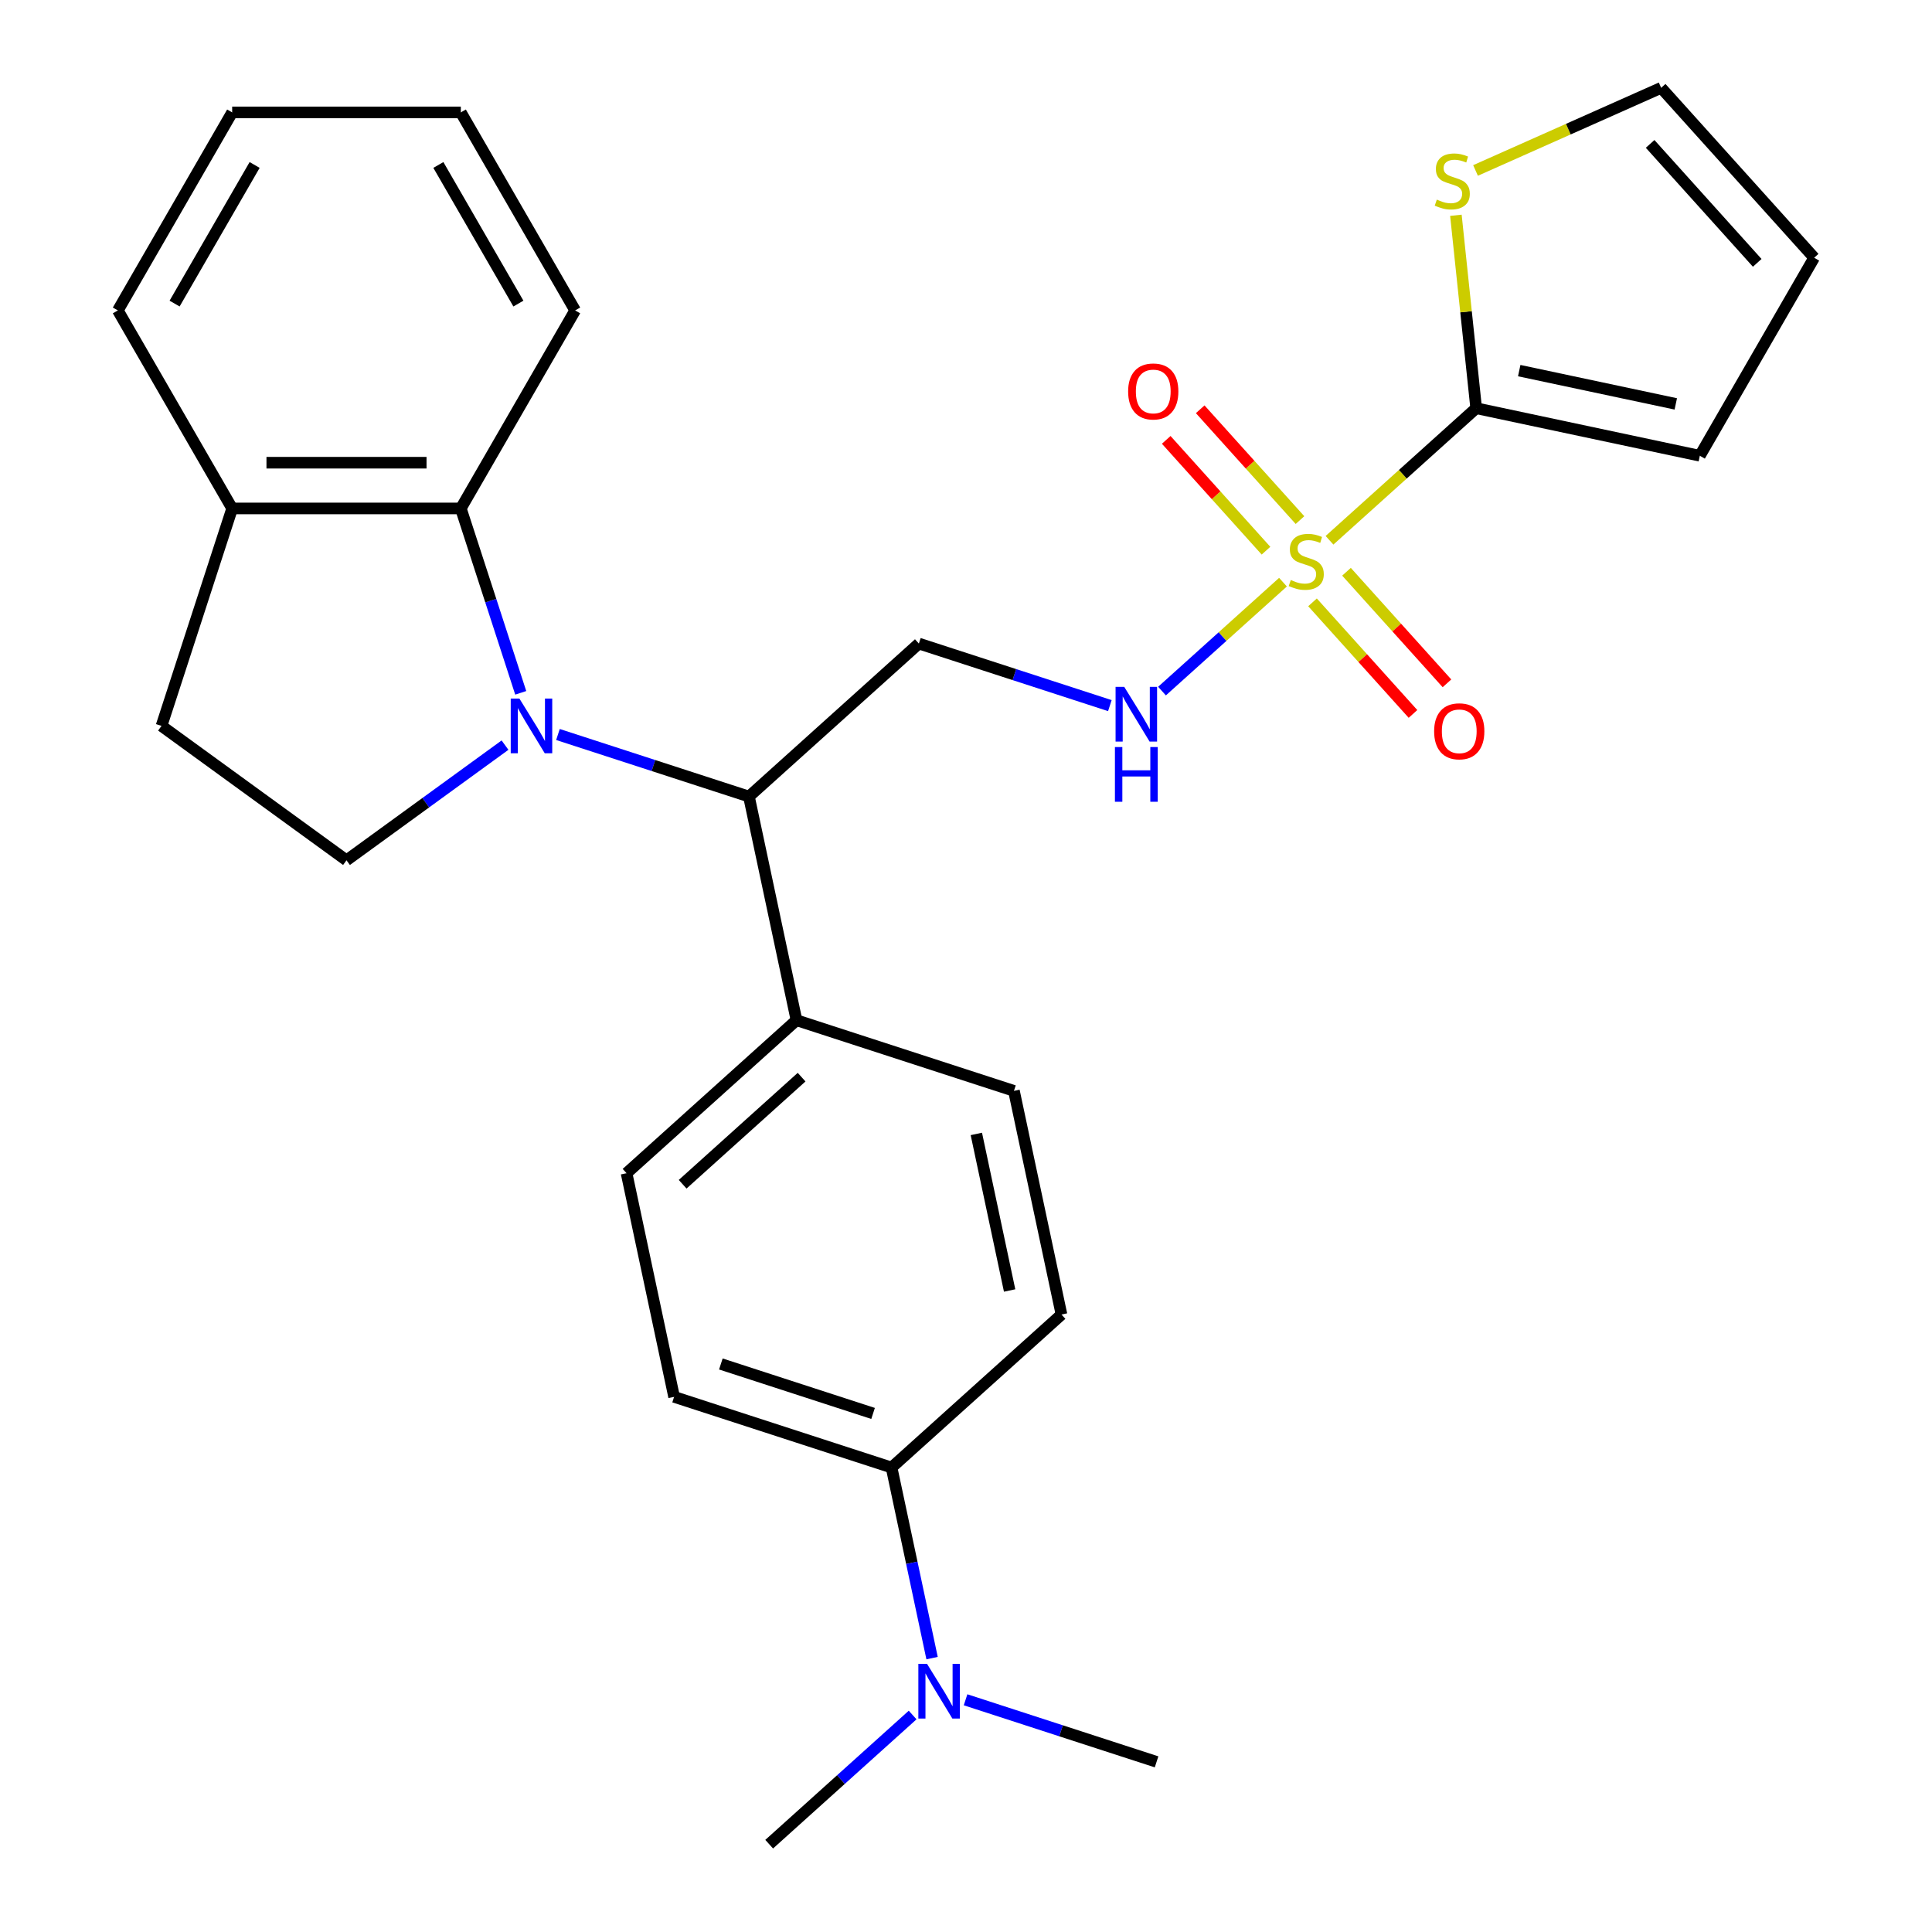 <?xml version='1.0' encoding='iso-8859-1'?>
<svg version='1.1' baseProfile='full'
              xmlns='http://www.w3.org/2000/svg'
                      xmlns:rdkit='http://www.rdkit.org/xml'
                      xmlns:xlink='http://www.w3.org/1999/xlink'
                  xml:space='preserve'
width='1000px' height='1000px' viewBox='0 0 1000 1000'>
<!-- END OF HEADER -->
<rect style='opacity:1.0;fill:#FFFFFF;stroke:none' width='1000' height='1000' x='0' y='0'> </rect>
<path class='bond-1' d='M 688.152,279.646 L 726.108,245.47' style='fill:none;fill-rule:evenodd;stroke:#CCCC00;stroke-width:6px;stroke-linecap:butt;stroke-linejoin:miter;stroke-opacity:1' />
<path class='bond-1' d='M 726.108,245.47 L 764.064,211.294' style='fill:none;fill-rule:evenodd;stroke:#000000;stroke-width:6px;stroke-linecap:butt;stroke-linejoin:miter;stroke-opacity:1' />
<path class='bond-4' d='M 664.074,301.326 L 632.765,329.517' style='fill:none;fill-rule:evenodd;stroke:#CCCC00;stroke-width:6px;stroke-linecap:butt;stroke-linejoin:miter;stroke-opacity:1' />
<path class='bond-4' d='M 632.765,329.517 L 601.455,357.708' style='fill:none;fill-rule:evenodd;stroke:#0000FF;stroke-width:6px;stroke-linecap:butt;stroke-linejoin:miter;stroke-opacity:1' />
<path class='bond-8' d='M 672.869,269.196 L 647.047,240.518' style='fill:none;fill-rule:evenodd;stroke:#CCCC00;stroke-width:6px;stroke-linecap:butt;stroke-linejoin:miter;stroke-opacity:1' />
<path class='bond-8' d='M 647.047,240.518 L 621.225,211.84' style='fill:none;fill-rule:evenodd;stroke:#FF0000;stroke-width:6px;stroke-linecap:butt;stroke-linejoin:miter;stroke-opacity:1' />
<path class='bond-8' d='M 655.279,285.035 L 629.457,256.356' style='fill:none;fill-rule:evenodd;stroke:#CCCC00;stroke-width:6px;stroke-linecap:butt;stroke-linejoin:miter;stroke-opacity:1' />
<path class='bond-8' d='M 629.457,256.356 L 603.635,227.678' style='fill:none;fill-rule:evenodd;stroke:#FF0000;stroke-width:6px;stroke-linecap:butt;stroke-linejoin:miter;stroke-opacity:1' />
<path class='bond-9' d='M 679.356,311.775 L 705.357,340.651' style='fill:none;fill-rule:evenodd;stroke:#CCCC00;stroke-width:6px;stroke-linecap:butt;stroke-linejoin:miter;stroke-opacity:1' />
<path class='bond-9' d='M 705.357,340.651 L 731.357,369.527' style='fill:none;fill-rule:evenodd;stroke:#FF0000;stroke-width:6px;stroke-linecap:butt;stroke-linejoin:miter;stroke-opacity:1' />
<path class='bond-9' d='M 696.947,295.937 L 722.947,324.813' style='fill:none;fill-rule:evenodd;stroke:#CCCC00;stroke-width:6px;stroke-linecap:butt;stroke-linejoin:miter;stroke-opacity:1' />
<path class='bond-9' d='M 722.947,324.813 L 748.947,353.689' style='fill:none;fill-rule:evenodd;stroke:#FF0000;stroke-width:6px;stroke-linecap:butt;stroke-linejoin:miter;stroke-opacity:1' />
<path class='bond-0' d='M 288.793,380.176 L 338.223,396.237' style='fill:none;fill-rule:evenodd;stroke:#0000FF;stroke-width:6px;stroke-linecap:butt;stroke-linejoin:miter;stroke-opacity:1' />
<path class='bond-0' d='M 338.223,396.237 L 387.652,412.297' style='fill:none;fill-rule:evenodd;stroke:#000000;stroke-width:6px;stroke-linecap:butt;stroke-linejoin:miter;stroke-opacity:1' />
<path class='bond-3' d='M 269.532,358.606 L 254.027,310.887' style='fill:none;fill-rule:evenodd;stroke:#0000FF;stroke-width:6px;stroke-linecap:butt;stroke-linejoin:miter;stroke-opacity:1' />
<path class='bond-3' d='M 254.027,310.887 L 238.522,263.167' style='fill:none;fill-rule:evenodd;stroke:#000000;stroke-width:6px;stroke-linecap:butt;stroke-linejoin:miter;stroke-opacity:1' />
<path class='bond-6' d='M 261.395,385.678 L 220.371,415.484' style='fill:none;fill-rule:evenodd;stroke:#0000FF;stroke-width:6px;stroke-linecap:butt;stroke-linejoin:miter;stroke-opacity:1' />
<path class='bond-6' d='M 220.371,415.484 L 179.347,445.29' style='fill:none;fill-rule:evenodd;stroke:#000000;stroke-width:6px;stroke-linecap:butt;stroke-linejoin:miter;stroke-opacity:1' />
<path class='bond-7' d='M 764.064,211.294 L 758.816,161.362' style='fill:none;fill-rule:evenodd;stroke:#000000;stroke-width:6px;stroke-linecap:butt;stroke-linejoin:miter;stroke-opacity:1' />
<path class='bond-7' d='M 758.816,161.362 L 753.568,111.431' style='fill:none;fill-rule:evenodd;stroke:#CCCC00;stroke-width:6px;stroke-linecap:butt;stroke-linejoin:miter;stroke-opacity:1' />
<path class='bond-11' d='M 764.064,211.294 L 879.828,235.9' style='fill:none;fill-rule:evenodd;stroke:#000000;stroke-width:6px;stroke-linecap:butt;stroke-linejoin:miter;stroke-opacity:1' />
<path class='bond-11' d='M 786.35,191.832 L 867.385,209.057' style='fill:none;fill-rule:evenodd;stroke:#000000;stroke-width:6px;stroke-linecap:butt;stroke-linejoin:miter;stroke-opacity:1' />
<path class='bond-2' d='M 387.652,412.297 L 475.604,333.105' style='fill:none;fill-rule:evenodd;stroke:#000000;stroke-width:6px;stroke-linecap:butt;stroke-linejoin:miter;stroke-opacity:1' />
<path class='bond-10' d='M 387.652,412.297 L 412.259,528.061' style='fill:none;fill-rule:evenodd;stroke:#000000;stroke-width:6px;stroke-linecap:butt;stroke-linejoin:miter;stroke-opacity:1' />
<path class='bond-12' d='M 238.522,263.167 L 120.172,263.167' style='fill:none;fill-rule:evenodd;stroke:#000000;stroke-width:6px;stroke-linecap:butt;stroke-linejoin:miter;stroke-opacity:1' />
<path class='bond-12' d='M 220.769,239.497 L 137.924,239.497' style='fill:none;fill-rule:evenodd;stroke:#000000;stroke-width:6px;stroke-linecap:butt;stroke-linejoin:miter;stroke-opacity:1' />
<path class='bond-22' d='M 238.522,263.167 L 297.697,160.673' style='fill:none;fill-rule:evenodd;stroke:#000000;stroke-width:6px;stroke-linecap:butt;stroke-linejoin:miter;stroke-opacity:1' />
<path class='bond-5' d='M 574.463,365.227 L 525.033,349.166' style='fill:none;fill-rule:evenodd;stroke:#0000FF;stroke-width:6px;stroke-linecap:butt;stroke-linejoin:miter;stroke-opacity:1' />
<path class='bond-5' d='M 525.033,349.166 L 475.604,333.105' style='fill:none;fill-rule:evenodd;stroke:#000000;stroke-width:6px;stroke-linecap:butt;stroke-linejoin:miter;stroke-opacity:1' />
<path class='bond-16' d='M 179.347,445.29 L 83.599,375.725' style='fill:none;fill-rule:evenodd;stroke:#000000;stroke-width:6px;stroke-linecap:butt;stroke-linejoin:miter;stroke-opacity:1' />
<path class='bond-14' d='M 763.732,88.232 L 811.772,66.843' style='fill:none;fill-rule:evenodd;stroke:#CCCC00;stroke-width:6px;stroke-linecap:butt;stroke-linejoin:miter;stroke-opacity:1' />
<path class='bond-14' d='M 811.772,66.843 L 859.812,45.455' style='fill:none;fill-rule:evenodd;stroke:#000000;stroke-width:6px;stroke-linecap:butt;stroke-linejoin:miter;stroke-opacity:1' />
<path class='bond-18' d='M 412.259,528.061 L 524.816,564.634' style='fill:none;fill-rule:evenodd;stroke:#000000;stroke-width:6px;stroke-linecap:butt;stroke-linejoin:miter;stroke-opacity:1' />
<path class='bond-19' d='M 412.259,528.061 L 324.307,607.253' style='fill:none;fill-rule:evenodd;stroke:#000000;stroke-width:6px;stroke-linecap:butt;stroke-linejoin:miter;stroke-opacity:1' />
<path class='bond-19' d='M 414.904,557.53 L 353.338,612.965' style='fill:none;fill-rule:evenodd;stroke:#000000;stroke-width:6px;stroke-linecap:butt;stroke-linejoin:miter;stroke-opacity:1' />
<path class='bond-17' d='M 879.828,235.9 L 939.004,133.406' style='fill:none;fill-rule:evenodd;stroke:#000000;stroke-width:6px;stroke-linecap:butt;stroke-linejoin:miter;stroke-opacity:1' />
<path class='bond-25' d='M 120.172,263.167 L 60.996,160.673' style='fill:none;fill-rule:evenodd;stroke:#000000;stroke-width:6px;stroke-linecap:butt;stroke-linejoin:miter;stroke-opacity:1' />
<path class='bond-30' d='M 120.172,263.167 L 83.599,375.725' style='fill:none;fill-rule:evenodd;stroke:#000000;stroke-width:6px;stroke-linecap:butt;stroke-linejoin:miter;stroke-opacity:1' />
<path class='bond-13' d='M 461.471,759.59 L 348.913,723.017' style='fill:none;fill-rule:evenodd;stroke:#000000;stroke-width:6px;stroke-linecap:butt;stroke-linejoin:miter;stroke-opacity:1' />
<path class='bond-13' d='M 451.902,731.592 L 373.112,705.992' style='fill:none;fill-rule:evenodd;stroke:#000000;stroke-width:6px;stroke-linecap:butt;stroke-linejoin:miter;stroke-opacity:1' />
<path class='bond-15' d='M 461.471,759.59 L 471.955,808.912' style='fill:none;fill-rule:evenodd;stroke:#000000;stroke-width:6px;stroke-linecap:butt;stroke-linejoin:miter;stroke-opacity:1' />
<path class='bond-15' d='M 471.955,808.912 L 482.439,858.235' style='fill:none;fill-rule:evenodd;stroke:#0000FF;stroke-width:6px;stroke-linecap:butt;stroke-linejoin:miter;stroke-opacity:1' />
<path class='bond-29' d='M 461.471,759.59 L 549.423,680.398' style='fill:none;fill-rule:evenodd;stroke:#000000;stroke-width:6px;stroke-linecap:butt;stroke-linejoin:miter;stroke-opacity:1' />
<path class='bond-28' d='M 859.812,45.455 L 939.004,133.406' style='fill:none;fill-rule:evenodd;stroke:#000000;stroke-width:6px;stroke-linecap:butt;stroke-linejoin:miter;stroke-opacity:1' />
<path class='bond-28' d='M 854.1,74.486 L 909.534,136.052' style='fill:none;fill-rule:evenodd;stroke:#000000;stroke-width:6px;stroke-linecap:butt;stroke-linejoin:miter;stroke-opacity:1' />
<path class='bond-23' d='M 472.379,887.688 L 435.253,921.117' style='fill:none;fill-rule:evenodd;stroke:#0000FF;stroke-width:6px;stroke-linecap:butt;stroke-linejoin:miter;stroke-opacity:1' />
<path class='bond-23' d='M 435.253,921.117 L 398.126,954.545' style='fill:none;fill-rule:evenodd;stroke:#000000;stroke-width:6px;stroke-linecap:butt;stroke-linejoin:miter;stroke-opacity:1' />
<path class='bond-24' d='M 499.777,879.805 L 549.206,895.865' style='fill:none;fill-rule:evenodd;stroke:#0000FF;stroke-width:6px;stroke-linecap:butt;stroke-linejoin:miter;stroke-opacity:1' />
<path class='bond-24' d='M 549.206,895.865 L 598.636,911.926' style='fill:none;fill-rule:evenodd;stroke:#000000;stroke-width:6px;stroke-linecap:butt;stroke-linejoin:miter;stroke-opacity:1' />
<path class='bond-20' d='M 524.816,564.634 L 549.423,680.398' style='fill:none;fill-rule:evenodd;stroke:#000000;stroke-width:6px;stroke-linecap:butt;stroke-linejoin:miter;stroke-opacity:1' />
<path class='bond-20' d='M 505.355,586.919 L 522.579,667.954' style='fill:none;fill-rule:evenodd;stroke:#000000;stroke-width:6px;stroke-linecap:butt;stroke-linejoin:miter;stroke-opacity:1' />
<path class='bond-21' d='M 324.307,607.253 L 348.913,723.017' style='fill:none;fill-rule:evenodd;stroke:#000000;stroke-width:6px;stroke-linecap:butt;stroke-linejoin:miter;stroke-opacity:1' />
<path class='bond-26' d='M 297.697,160.673 L 238.522,58.178' style='fill:none;fill-rule:evenodd;stroke:#000000;stroke-width:6px;stroke-linecap:butt;stroke-linejoin:miter;stroke-opacity:1' />
<path class='bond-26' d='M 268.322,157.134 L 226.899,85.388' style='fill:none;fill-rule:evenodd;stroke:#000000;stroke-width:6px;stroke-linecap:butt;stroke-linejoin:miter;stroke-opacity:1' />
<path class='bond-31' d='M 60.996,160.673 L 120.172,58.178' style='fill:none;fill-rule:evenodd;stroke:#000000;stroke-width:6px;stroke-linecap:butt;stroke-linejoin:miter;stroke-opacity:1' />
<path class='bond-31' d='M 90.372,157.134 L 131.794,85.388' style='fill:none;fill-rule:evenodd;stroke:#000000;stroke-width:6px;stroke-linecap:butt;stroke-linejoin:miter;stroke-opacity:1' />
<path class='bond-27' d='M 238.522,58.178 L 120.172,58.178' style='fill:none;fill-rule:evenodd;stroke:#000000;stroke-width:6px;stroke-linecap:butt;stroke-linejoin:miter;stroke-opacity:1' />
<path  class='atom-0' d='M 668.113 300.206
Q 668.433 300.326, 669.753 300.886
Q 671.073 301.446, 672.513 301.806
Q 673.993 302.126, 675.433 302.126
Q 678.113 302.126, 679.673 300.846
Q 681.233 299.526, 681.233 297.246
Q 681.233 295.686, 680.433 294.726
Q 679.673 293.766, 678.473 293.246
Q 677.273 292.726, 675.273 292.126
Q 672.753 291.366, 671.233 290.646
Q 669.753 289.926, 668.673 288.406
Q 667.633 286.886, 667.633 284.326
Q 667.633 280.766, 670.033 278.566
Q 672.473 276.366, 677.273 276.366
Q 680.553 276.366, 684.273 277.926
L 683.353 281.006
Q 679.953 279.606, 677.393 279.606
Q 674.633 279.606, 673.113 280.766
Q 671.593 281.886, 671.633 283.846
Q 671.633 285.366, 672.393 286.286
Q 673.193 287.206, 674.313 287.726
Q 675.473 288.246, 677.393 288.846
Q 679.953 289.646, 681.473 290.446
Q 682.993 291.246, 684.073 292.886
Q 685.193 294.486, 685.193 297.246
Q 685.193 301.166, 682.553 303.286
Q 679.953 305.366, 675.593 305.366
Q 673.073 305.366, 671.153 304.806
Q 669.273 304.286, 667.033 303.366
L 668.113 300.206
' fill='#CCCC00'/>
<path  class='atom-1' d='M 268.834 361.565
L 278.114 376.565
Q 279.034 378.045, 280.514 380.725
Q 281.994 383.405, 282.074 383.565
L 282.074 361.565
L 285.834 361.565
L 285.834 389.885
L 281.954 389.885
L 271.994 373.485
Q 270.834 371.565, 269.594 369.365
Q 268.394 367.165, 268.034 366.485
L 268.034 389.885
L 264.354 389.885
L 264.354 361.565
L 268.834 361.565
' fill='#0000FF'/>
<path  class='atom-5' d='M 581.901 355.518
L 591.181 370.518
Q 592.101 371.998, 593.581 374.678
Q 595.061 377.358, 595.141 377.518
L 595.141 355.518
L 598.901 355.518
L 598.901 383.838
L 595.021 383.838
L 585.061 367.438
Q 583.901 365.518, 582.661 363.318
Q 581.461 361.118, 581.101 360.438
L 581.101 383.838
L 577.421 383.838
L 577.421 355.518
L 581.901 355.518
' fill='#0000FF'/>
<path  class='atom-5' d='M 577.081 386.67
L 580.921 386.67
L 580.921 398.71
L 595.401 398.71
L 595.401 386.67
L 599.241 386.67
L 599.241 414.99
L 595.401 414.99
L 595.401 401.91
L 580.921 401.91
L 580.921 414.99
L 577.081 414.99
L 577.081 386.67
' fill='#0000FF'/>
<path  class='atom-8' d='M 743.693 103.312
Q 744.013 103.432, 745.333 103.992
Q 746.653 104.552, 748.093 104.912
Q 749.573 105.232, 751.013 105.232
Q 753.693 105.232, 755.253 103.952
Q 756.813 102.632, 756.813 100.352
Q 756.813 98.792, 756.013 97.832
Q 755.253 96.872, 754.053 96.352
Q 752.853 95.832, 750.853 95.232
Q 748.333 94.472, 746.813 93.752
Q 745.333 93.032, 744.253 91.512
Q 743.213 89.992, 743.213 87.432
Q 743.213 83.872, 745.613 81.672
Q 748.053 79.472, 752.853 79.472
Q 756.133 79.472, 759.853 81.032
L 758.933 84.112
Q 755.533 82.712, 752.973 82.712
Q 750.213 82.712, 748.693 83.872
Q 747.173 84.992, 747.213 86.952
Q 747.213 88.472, 747.973 89.392
Q 748.773 90.312, 749.893 90.832
Q 751.053 91.352, 752.973 91.952
Q 755.533 92.752, 757.053 93.552
Q 758.573 94.352, 759.653 95.992
Q 760.773 97.592, 760.773 100.352
Q 760.773 104.272, 758.133 106.392
Q 755.533 108.472, 751.173 108.472
Q 748.653 108.472, 746.733 107.912
Q 744.853 107.392, 742.613 106.472
L 743.693 103.312
' fill='#CCCC00'/>
<path  class='atom-9' d='M 583.921 202.614
Q 583.921 195.814, 587.281 192.014
Q 590.641 188.214, 596.921 188.214
Q 603.201 188.214, 606.561 192.014
Q 609.921 195.814, 609.921 202.614
Q 609.921 209.494, 606.521 213.414
Q 603.121 217.294, 596.921 217.294
Q 590.681 217.294, 587.281 213.414
Q 583.921 209.534, 583.921 202.614
M 596.921 214.094
Q 601.241 214.094, 603.561 211.214
Q 605.921 208.294, 605.921 202.614
Q 605.921 197.054, 603.561 194.254
Q 601.241 191.414, 596.921 191.414
Q 592.601 191.414, 590.241 194.214
Q 587.921 197.014, 587.921 202.614
Q 587.921 208.334, 590.241 211.214
Q 592.601 214.094, 596.921 214.094
' fill='#FF0000'/>
<path  class='atom-10' d='M 742.305 378.517
Q 742.305 371.717, 745.665 367.917
Q 749.025 364.117, 755.305 364.117
Q 761.585 364.117, 764.945 367.917
Q 768.305 371.717, 768.305 378.517
Q 768.305 385.397, 764.905 389.317
Q 761.505 393.197, 755.305 393.197
Q 749.065 393.197, 745.665 389.317
Q 742.305 385.437, 742.305 378.517
M 755.305 389.997
Q 759.625 389.997, 761.945 387.117
Q 764.305 384.197, 764.305 378.517
Q 764.305 372.957, 761.945 370.157
Q 759.625 367.317, 755.305 367.317
Q 750.985 367.317, 748.625 370.117
Q 746.305 372.917, 746.305 378.517
Q 746.305 384.237, 748.625 387.117
Q 750.985 389.997, 755.305 389.997
' fill='#FF0000'/>
<path  class='atom-16' d='M 479.818 861.194
L 489.098 876.194
Q 490.018 877.674, 491.498 880.354
Q 492.978 883.034, 493.058 883.194
L 493.058 861.194
L 496.818 861.194
L 496.818 889.514
L 492.938 889.514
L 482.978 873.114
Q 481.818 871.194, 480.578 868.994
Q 479.378 866.794, 479.018 866.114
L 479.018 889.514
L 475.338 889.514
L 475.338 861.194
L 479.818 861.194
' fill='#0000FF'/>
</svg>
